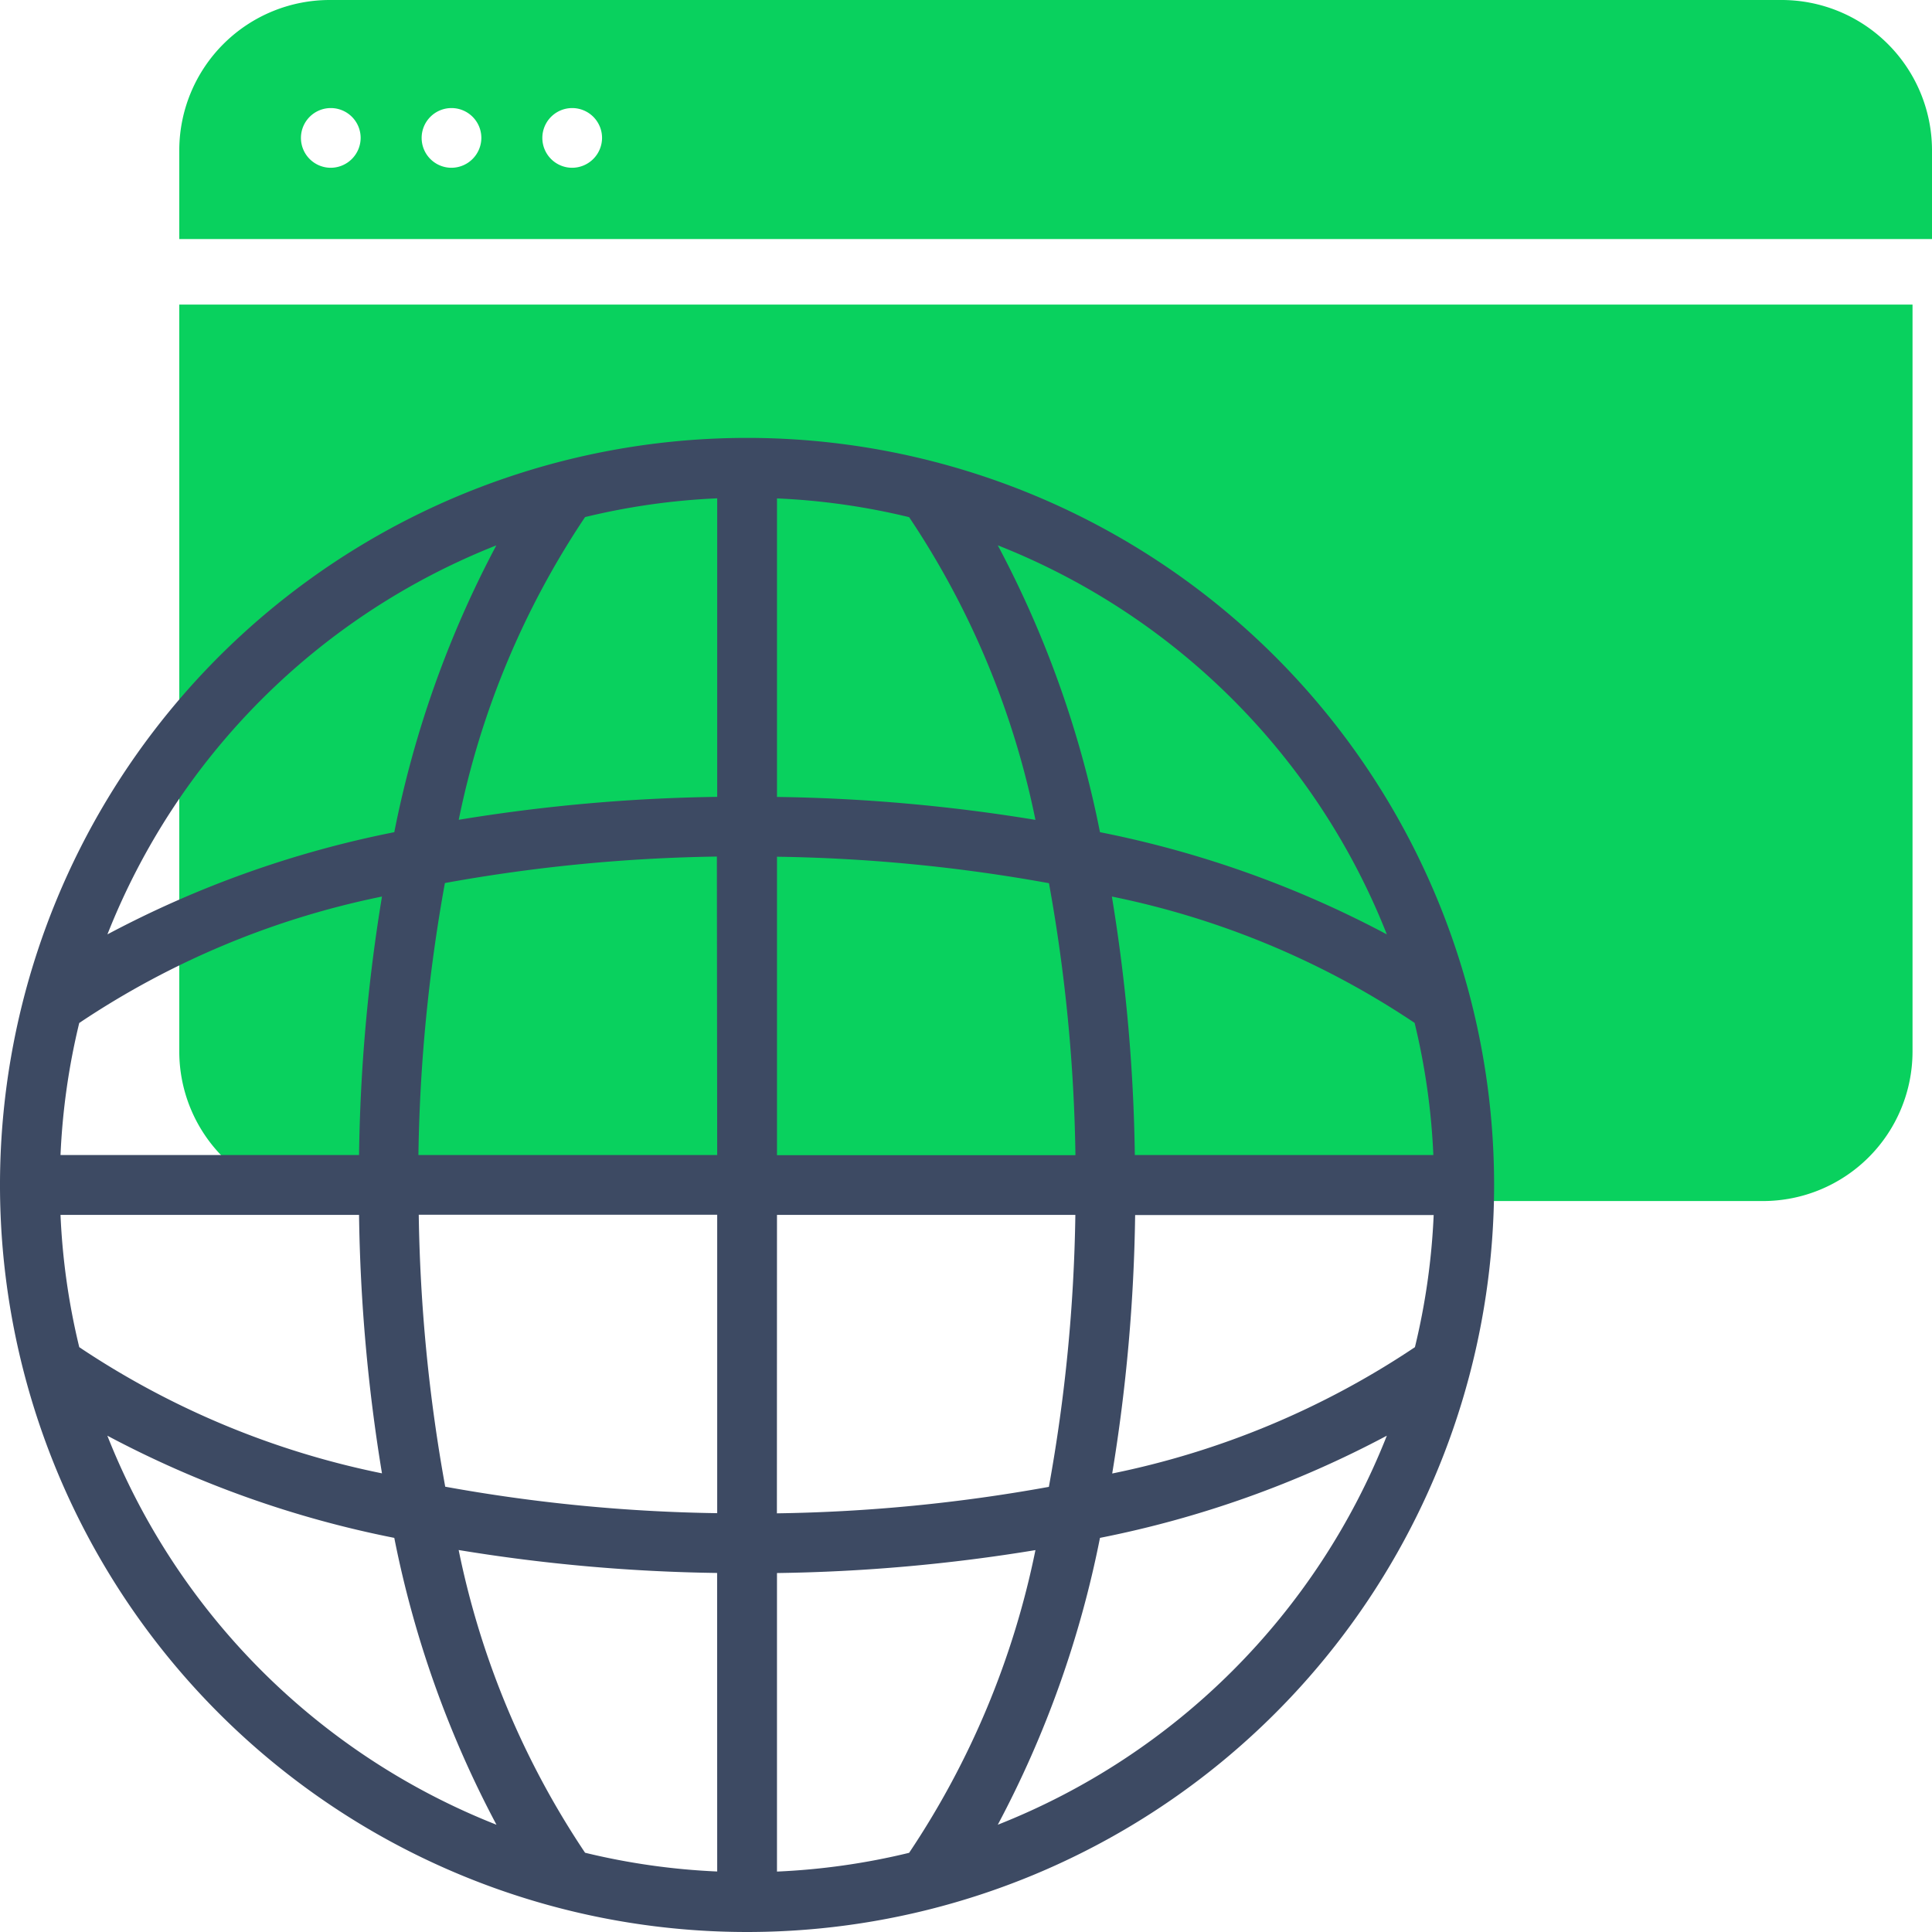 <svg xmlns="http://www.w3.org/2000/svg" width="24.01" height="24.01" viewBox="0 0 24.01 24.01"><path d="M6,10v9.284a1.859,1.859,0,0,0,1.857,1.857H25.683a1.859,1.859,0,0,0,1.857-1.857V10Z" transform="translate(-3.772 -6.215)" fill="#09d15e"/><g transform="translate(3.759 1.342)"><circle cx="0.371" cy="0.371" r="0.371" fill="none"/><circle cx="0.371" cy="0.371" r="0.371" transform="translate(1.485)" fill="none"/><circle cx="0.371" cy="0.371" r="0.371" transform="translate(2.971)" fill="none"/></g><path d="M25.9,0H7.878A1.87,1.87,0,0,0,6,1.857V2.971H27.782V1.857A1.87,1.87,0,0,0,25.9,0ZM7.878,2.085a.371.371,0,1,1,.376-.371A.373.373,0,0,1,7.878,2.085Zm1.5,0a.371.371,0,1,1,.376-.371A.373.373,0,0,1,9.38,2.085Zm1.5,0a.371.371,0,1,1,.376-.371A.373.373,0,0,1,10.882,2.085Z" transform="translate(-3.772)" fill="#09d15e"/><path d="M9.284,14a9.284,9.284,0,1,0,9.284,9.284A9.284,9.284,0,0,0,9.284,14ZM6.169,15.334A12.924,12.924,0,0,0,4.9,18.9a12.924,12.924,0,0,0-3.565,1.27,8.586,8.586,0,0,1,4.835-4.835ZM.985,21.271A10.523,10.523,0,0,1,4.747,19.7a21.5,21.5,0,0,0-.285,3.212H.752a8.51,8.51,0,0,1,.233-1.642ZM.752,23.656h3.71a21.5,21.5,0,0,0,.285,3.212A10.523,10.523,0,0,1,.985,25.3a8.51,8.51,0,0,1-.233-1.642ZM1.334,26.4A12.924,12.924,0,0,0,4.9,27.67a12.924,12.924,0,0,0,1.27,3.565A8.586,8.586,0,0,1,1.334,26.4Zm7.579,5.416a8.51,8.51,0,0,1-1.642-.233A10.523,10.523,0,0,1,5.7,27.821a21.5,21.5,0,0,0,3.212.285Zm0-4.453a20.537,20.537,0,0,1-3.38-.329,20.537,20.537,0,0,1-.329-3.38H8.913Zm0-4.451H5.2a20.537,20.537,0,0,1,.329-3.38,20.536,20.536,0,0,1,3.38-.329Zm0-4.451a21.55,21.55,0,0,0-3.212.285,10.523,10.523,0,0,1,1.57-3.762,8.51,8.51,0,0,1,1.642-.233Zm8.9,4.451h-3.71a21.5,21.5,0,0,0-.285-3.212,10.523,10.523,0,0,1,3.762,1.57,8.51,8.51,0,0,1,.233,1.642Zm-.582-2.744A12.924,12.924,0,0,0,13.67,18.9a12.924,12.924,0,0,0-1.27-3.565,8.586,8.586,0,0,1,4.835,4.835ZM9.656,14.752a8.51,8.51,0,0,1,1.642.233,10.523,10.523,0,0,1,1.57,3.762,21.55,21.55,0,0,0-3.212-.285Zm0,4.453a20.537,20.537,0,0,1,3.38.329,20.537,20.537,0,0,1,.329,3.38H9.656Zm0,4.451h3.708a20.537,20.537,0,0,1-.329,3.38,20.537,20.537,0,0,1-3.38.329Zm0,8.161v-3.71a21.5,21.5,0,0,0,3.212-.285,10.523,10.523,0,0,1-1.57,3.762,8.509,8.509,0,0,1-1.642.233Zm2.744-.582a12.924,12.924,0,0,0,1.27-3.565,12.924,12.924,0,0,0,3.565-1.27A8.586,8.586,0,0,1,12.4,31.235ZM17.584,25.3a10.523,10.523,0,0,1-3.762,1.57,21.5,21.5,0,0,0,.285-3.212h3.71a8.51,8.51,0,0,1-.233,1.642Z" transform="translate(0 -8.558)" fill="#3d4a63"/></svg>